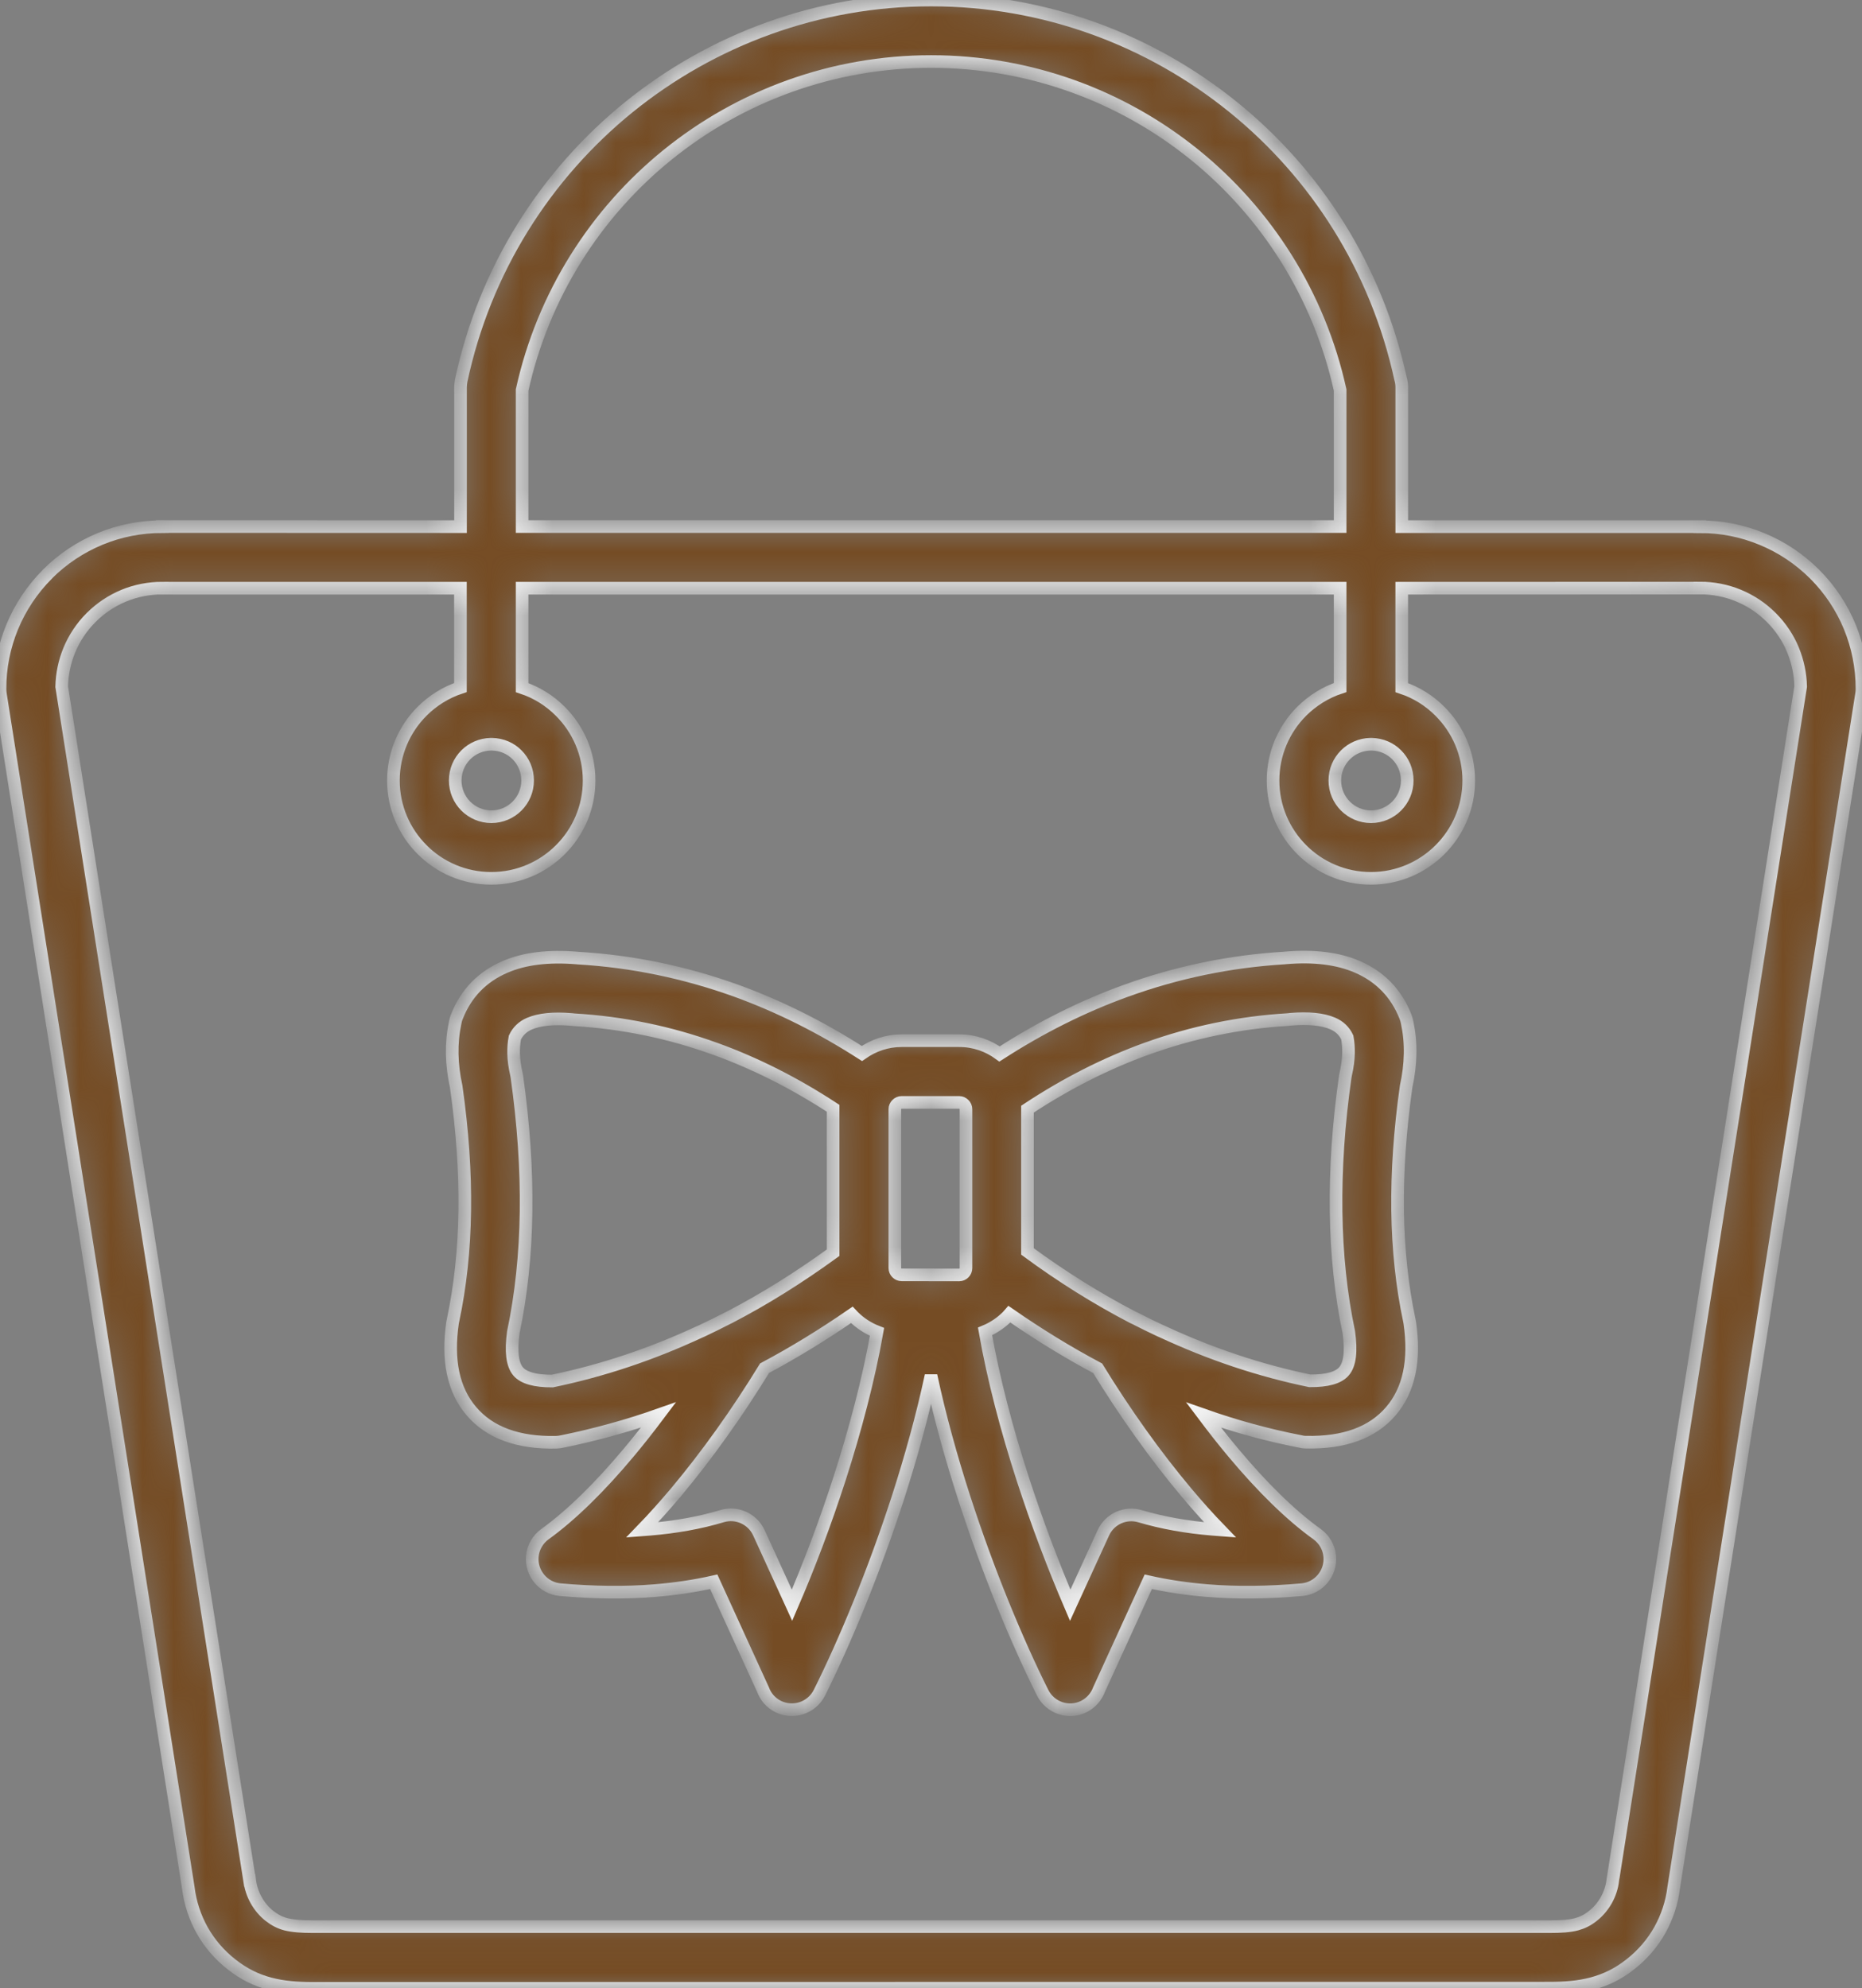 <svg width="59" height="63" viewBox="0 0 59 63" fill="none" xmlns="http://www.w3.org/2000/svg">
<rect x="0" y="0" width="59" height="63" fill="#808080" stroke="none"/>
<mask id="path-1-inside-1_37_710" fill="white">
<path fill-rule="evenodd" clip-rule="evenodd" d="M29.504 61.044H49.101C49.461 61.044 49.742 61.026 49.958 60.968C50.138 60.919 50.303 60.84 50.471 60.705C50.645 60.571 50.788 60.397 50.898 60.205C51.005 60.013 51.078 59.799 51.102 59.576C51.105 59.539 51.114 59.5 51.121 59.463L57.056 21.753C57.047 21.354 56.965 20.963 56.815 20.596C56.66 20.215 56.425 19.864 56.126 19.565L56.123 19.562C55.824 19.263 55.473 19.031 55.089 18.872C54.705 18.713 54.287 18.631 53.863 18.631V18.634L44.416 18.637V21.787C44.877 21.939 45.291 22.199 45.627 22.538L45.63 22.541C46.191 23.102 46.539 23.878 46.539 24.729C46.539 25.587 46.191 26.362 45.63 26.921C45.069 27.482 44.294 27.83 43.44 27.83C42.586 27.83 41.808 27.482 41.247 26.921C40.686 26.359 40.338 25.584 40.338 24.729C40.338 23.875 40.686 23.096 41.247 22.535C41.586 22.199 42 21.936 42.464 21.784V18.637H16.544V21.787C17.004 21.939 17.419 22.199 17.755 22.538L17.758 22.541C18.319 23.102 18.667 23.878 18.667 24.729C18.667 25.587 18.319 26.362 17.758 26.921C17.197 27.482 16.422 27.83 15.565 27.83C14.711 27.83 13.933 27.482 13.375 26.921C12.813 26.359 12.466 25.584 12.466 24.729C12.466 23.875 12.813 23.096 13.375 22.535C13.71 22.199 14.128 21.936 14.589 21.784V18.637H5.145V18.634C4.721 18.634 4.303 18.716 3.919 18.875C3.538 19.034 3.187 19.266 2.888 19.565L2.885 19.568C2.586 19.867 2.354 20.218 2.196 20.6C2.046 20.963 1.964 21.357 1.955 21.756L7.909 59.576H7.912C7.939 59.798 8.009 60.012 8.116 60.204C8.226 60.4 8.369 60.571 8.54 60.705C8.708 60.836 8.872 60.919 9.052 60.967C9.269 61.022 9.547 61.044 9.91 61.044L29.504 61.044ZM31.212 42.185C31.477 42.075 31.718 41.913 31.919 41.712C31.941 41.69 31.965 41.666 31.986 41.641C32.905 42.279 33.835 42.85 34.781 43.353C35.647 44.764 36.611 46.119 37.593 47.288C37.944 47.706 38.3 48.103 38.657 48.472L38.422 48.454C37.599 48.387 36.83 48.249 36.12 48.039C35.662 47.904 35.165 48.121 34.961 48.567L33.911 50.862C33.39 49.644 32.865 48.271 32.404 46.848C31.904 45.307 31.48 43.705 31.212 42.185ZM35.885 41.733C34.759 41.147 33.649 40.454 32.557 39.651V35.143C33.786 34.331 35.046 33.693 36.336 33.226H36.339C37.785 32.705 39.276 32.396 40.808 32.305L40.893 32.295C41.467 32.247 41.912 32.292 42.232 32.43C42.443 32.521 42.595 32.668 42.69 32.869C42.72 33.028 42.732 33.196 42.729 33.367C42.726 33.571 42.696 33.794 42.641 34.035L42.626 34.115C42.412 35.607 42.318 37.032 42.336 38.388C42.354 39.743 42.488 41.016 42.738 42.203C42.824 42.813 42.775 43.231 42.586 43.448C42.412 43.653 42.052 43.754 41.503 43.75C39.92 43.424 38.358 42.902 36.818 42.185L36.766 42.163C36.495 42.038 36.226 41.904 35.958 41.767C35.937 41.757 35.912 41.745 35.885 41.733ZM38.136 44.834C38.45 45.252 38.767 45.655 39.087 46.036C39.987 47.111 40.896 48.008 41.735 48.609C41.958 48.771 42.11 49.022 42.135 49.315C42.18 49.849 41.784 50.322 41.25 50.368C40.188 50.462 39.194 50.474 38.264 50.398C37.614 50.346 36.986 50.252 36.385 50.117L34.823 53.536C34.741 53.758 34.573 53.954 34.344 54.07C33.862 54.311 33.277 54.113 33.036 53.63C32.221 51.998 31.306 49.791 30.547 47.444C30.138 46.177 29.775 44.871 29.501 43.586C29.226 44.871 28.863 46.177 28.455 47.444C27.695 49.791 26.78 51.997 25.966 53.63C25.725 54.113 25.139 54.308 24.657 54.07C24.425 53.954 24.261 53.762 24.178 53.536L22.616 50.117C22.016 50.252 21.387 50.346 20.735 50.398C19.804 50.474 18.81 50.462 17.752 50.368C17.218 50.322 16.821 49.849 16.867 49.315C16.891 49.022 17.047 48.768 17.267 48.609C18.105 48.005 19.014 47.108 19.914 46.033C20.234 45.652 20.552 45.249 20.866 44.831C19.868 45.182 18.856 45.46 17.828 45.67C17.761 45.685 17.691 45.695 17.62 45.698C16.416 45.722 15.519 45.395 14.939 44.715C14.363 44.043 14.165 43.103 14.341 41.901L14.354 41.84C14.585 40.75 14.71 39.59 14.726 38.363C14.744 37.133 14.652 35.818 14.454 34.423C14.378 34.078 14.335 33.736 14.329 33.394C14.323 33.056 14.354 32.729 14.421 32.411C14.433 32.344 14.448 32.28 14.476 32.216C14.765 31.477 15.275 30.95 16.004 30.635C16.617 30.37 17.379 30.278 18.288 30.354L18.316 30.357C20.033 30.458 21.708 30.806 23.333 31.392C24.694 31.887 26.02 32.549 27.311 33.379C27.668 33.126 28.101 32.973 28.57 32.973H30.392C30.87 32.973 31.313 33.129 31.672 33.394C32.972 32.555 34.305 31.887 35.677 31.392C37.303 30.803 38.978 30.458 40.695 30.354L40.722 30.351C41.631 30.272 42.391 30.367 43.007 30.632C43.733 30.947 44.242 31.471 44.535 32.213C44.559 32.277 44.578 32.341 44.59 32.408C44.657 32.726 44.688 33.053 44.681 33.391C44.675 33.73 44.633 34.075 44.556 34.42C44.358 35.818 44.27 37.13 44.285 38.36C44.303 39.587 44.425 40.747 44.657 41.837L44.669 41.898C44.846 43.1 44.648 44.04 44.072 44.712C43.489 45.392 42.595 45.719 41.387 45.695C41.317 45.695 41.247 45.685 41.18 45.667C40.146 45.466 39.133 45.185 38.136 44.834ZM23.047 41.77C22.778 41.91 22.507 42.041 22.238 42.169L22.186 42.191C20.646 42.908 19.084 43.43 17.501 43.757C16.955 43.76 16.592 43.656 16.419 43.454C16.233 43.234 16.181 42.819 16.266 42.209C16.516 41.019 16.65 39.749 16.669 38.394C16.687 37.039 16.589 35.613 16.379 34.121L16.364 34.041C16.309 33.8 16.278 33.577 16.275 33.373C16.272 33.202 16.284 33.037 16.315 32.875C16.409 32.674 16.562 32.527 16.772 32.436C17.093 32.298 17.538 32.253 18.111 32.302L18.197 32.311C19.731 32.402 21.22 32.708 22.665 33.233H22.668C23.94 33.693 25.185 34.322 26.399 35.116V39.691C25.319 40.475 24.227 41.159 23.117 41.736C23.095 41.745 23.071 41.757 23.047 41.77ZM24.227 43.35C25.16 42.853 26.081 42.288 26.991 41.66L27.036 41.708C27.25 41.922 27.506 42.09 27.79 42.2C27.521 43.717 27.097 45.31 26.603 46.848C26.143 48.271 25.621 49.647 25.096 50.862L24.047 48.567C23.843 48.121 23.346 47.901 22.888 48.035C22.177 48.249 21.409 48.386 20.585 48.454L20.35 48.472C20.707 48.103 21.061 47.706 21.415 47.288C22.397 46.116 23.361 44.764 24.227 43.35ZM28.57 40.393C28.512 40.393 28.458 40.368 28.418 40.329C28.378 40.289 28.354 40.237 28.354 40.176V35.146C28.354 35.088 28.378 35.033 28.418 34.994C28.458 34.954 28.509 34.929 28.57 34.929H30.391C30.449 34.929 30.504 34.954 30.544 34.994C30.584 35.033 30.608 35.085 30.608 35.146V40.179C30.608 40.237 30.584 40.292 30.544 40.332C30.504 40.371 30.452 40.396 30.391 40.396L28.57 40.393ZM15.592 23.581C15.903 23.587 16.181 23.712 16.382 23.914C16.59 24.121 16.718 24.408 16.718 24.729C16.718 25.046 16.59 25.333 16.382 25.541C16.175 25.748 15.888 25.877 15.571 25.877C15.253 25.877 14.967 25.748 14.759 25.541C14.552 25.333 14.424 25.046 14.424 24.729C14.424 24.411 14.552 24.125 14.759 23.917C14.961 23.715 15.241 23.587 15.549 23.581L15.592 23.581ZM43.464 23.581C43.775 23.587 44.053 23.712 44.254 23.914C44.462 24.121 44.59 24.408 44.59 24.729C44.59 25.046 44.462 25.333 44.254 25.541C44.047 25.748 43.76 25.877 43.443 25.877C43.126 25.877 42.839 25.748 42.632 25.541C42.424 25.333 42.296 25.046 42.296 24.729C42.296 24.411 42.424 24.125 42.632 23.917C42.833 23.715 43.114 23.587 43.422 23.581L43.464 23.581ZM42.464 16.683V12.358C41.796 9.337 40.127 6.745 37.855 4.905C35.558 3.046 32.639 1.95 29.504 1.95C26.369 1.95 23.449 3.046 21.153 4.905C18.88 6.745 17.212 9.337 16.544 12.358V16.683H42.464ZM14.592 16.683V12.264C14.595 12.197 14.601 12.13 14.613 12.062C15.36 8.549 17.288 5.534 19.923 3.397C22.565 1.258 25.914 0 29.504 0C33.095 0 36.44 1.258 39.082 3.397C41.702 5.518 43.618 8.506 44.377 11.995C44.402 12.081 44.417 12.172 44.417 12.267V16.686H53.864V16.689C54.544 16.686 55.212 16.821 55.828 17.077C56.447 17.33 57.014 17.709 57.496 18.188L57.499 18.191C57.981 18.673 58.359 19.244 58.613 19.861C58.866 20.477 59 21.145 59 21.823C59 21.875 58.997 21.924 58.988 21.976L53.034 59.804C52.976 60.287 52.823 60.744 52.592 61.157C52.36 61.569 52.046 61.935 51.661 62.237C51.274 62.542 50.886 62.731 50.441 62.85C50.029 62.957 49.602 62.994 49.096 62.994L9.907 63C9.401 63 8.974 62.963 8.562 62.857C8.117 62.741 7.729 62.548 7.339 62.243C6.954 61.941 6.64 61.575 6.408 61.163C6.177 60.751 6.024 60.29 5.966 59.81L0.015 22.006C0.006 21.951 5.08505e-05 21.893 5.08505e-05 21.832C-0.003 21.151 0.131 20.483 0.387 19.863C0.644 19.244 1.019 18.676 1.501 18.194L1.504 18.188C1.986 17.706 2.556 17.33 3.172 17.074C3.788 16.82 4.456 16.686 5.14 16.686V16.683L14.592 16.686L14.592 16.683Z"/>
</mask>
<path fill-rule="evenodd" clip-rule="evenodd" d="M29.504 61.044H49.101C49.461 61.044 49.742 61.026 49.958 60.968C50.138 60.919 50.303 60.84 50.471 60.705C50.645 60.571 50.788 60.397 50.898 60.205C51.005 60.013 51.078 59.799 51.102 59.576C51.105 59.539 51.114 59.5 51.121 59.463L57.056 21.753C57.047 21.354 56.965 20.963 56.815 20.596C56.66 20.215 56.425 19.864 56.126 19.565L56.123 19.562C55.824 19.263 55.473 19.031 55.089 18.872C54.705 18.713 54.287 18.631 53.863 18.631V18.634L44.416 18.637V21.787C44.877 21.939 45.291 22.199 45.627 22.538L45.63 22.541C46.191 23.102 46.539 23.878 46.539 24.729C46.539 25.587 46.191 26.362 45.63 26.921C45.069 27.482 44.294 27.83 43.44 27.83C42.586 27.83 41.808 27.482 41.247 26.921C40.686 26.359 40.338 25.584 40.338 24.729C40.338 23.875 40.686 23.096 41.247 22.535C41.586 22.199 42 21.936 42.464 21.784V18.637H16.544V21.787C17.004 21.939 17.419 22.199 17.755 22.538L17.758 22.541C18.319 23.102 18.667 23.878 18.667 24.729C18.667 25.587 18.319 26.362 17.758 26.921C17.197 27.482 16.422 27.83 15.565 27.83C14.711 27.83 13.933 27.482 13.375 26.921C12.813 26.359 12.466 25.584 12.466 24.729C12.466 23.875 12.813 23.096 13.375 22.535C13.71 22.199 14.128 21.936 14.589 21.784V18.637H5.145V18.634C4.721 18.634 4.303 18.716 3.919 18.875C3.538 19.034 3.187 19.266 2.888 19.565L2.885 19.568C2.586 19.867 2.354 20.218 2.196 20.6C2.046 20.963 1.964 21.357 1.955 21.756L7.909 59.576H7.912C7.939 59.798 8.009 60.012 8.116 60.204C8.226 60.4 8.369 60.571 8.54 60.705C8.708 60.836 8.872 60.919 9.052 60.967C9.269 61.022 9.547 61.044 9.91 61.044L29.504 61.044ZM31.212 42.185C31.477 42.075 31.718 41.913 31.919 41.712C31.941 41.69 31.965 41.666 31.986 41.641C32.905 42.279 33.835 42.85 34.781 43.353C35.647 44.764 36.611 46.119 37.593 47.288C37.944 47.706 38.3 48.103 38.657 48.472L38.422 48.454C37.599 48.387 36.83 48.249 36.12 48.039C35.662 47.904 35.165 48.121 34.961 48.567L33.911 50.862C33.39 49.644 32.865 48.271 32.404 46.848C31.904 45.307 31.48 43.705 31.212 42.185ZM35.885 41.733C34.759 41.147 33.649 40.454 32.557 39.651V35.143C33.786 34.331 35.046 33.693 36.336 33.226H36.339C37.785 32.705 39.276 32.396 40.808 32.305L40.893 32.295C41.467 32.247 41.912 32.292 42.232 32.43C42.443 32.521 42.595 32.668 42.69 32.869C42.72 33.028 42.732 33.196 42.729 33.367C42.726 33.571 42.696 33.794 42.641 34.035L42.626 34.115C42.412 35.607 42.318 37.032 42.336 38.388C42.354 39.743 42.488 41.016 42.738 42.203C42.824 42.813 42.775 43.231 42.586 43.448C42.412 43.653 42.052 43.754 41.503 43.75C39.92 43.424 38.358 42.902 36.818 42.185L36.766 42.163C36.495 42.038 36.226 41.904 35.958 41.767C35.937 41.757 35.912 41.745 35.885 41.733ZM38.136 44.834C38.45 45.252 38.767 45.655 39.087 46.036C39.987 47.111 40.896 48.008 41.735 48.609C41.958 48.771 42.11 49.022 42.135 49.315C42.18 49.849 41.784 50.322 41.25 50.368C40.188 50.462 39.194 50.474 38.264 50.398C37.614 50.346 36.986 50.252 36.385 50.117L34.823 53.536C34.741 53.758 34.573 53.954 34.344 54.07C33.862 54.311 33.277 54.113 33.036 53.63C32.221 51.998 31.306 49.791 30.547 47.444C30.138 46.177 29.775 44.871 29.501 43.586C29.226 44.871 28.863 46.177 28.455 47.444C27.695 49.791 26.78 51.997 25.966 53.63C25.725 54.113 25.139 54.308 24.657 54.07C24.425 53.954 24.261 53.762 24.178 53.536L22.616 50.117C22.016 50.252 21.387 50.346 20.735 50.398C19.804 50.474 18.81 50.462 17.752 50.368C17.218 50.322 16.821 49.849 16.867 49.315C16.891 49.022 17.047 48.768 17.267 48.609C18.105 48.005 19.014 47.108 19.914 46.033C20.234 45.652 20.552 45.249 20.866 44.831C19.868 45.182 18.856 45.46 17.828 45.67C17.761 45.685 17.691 45.695 17.62 45.698C16.416 45.722 15.519 45.395 14.939 44.715C14.363 44.043 14.165 43.103 14.341 41.901L14.354 41.84C14.585 40.75 14.71 39.59 14.726 38.363C14.744 37.133 14.652 35.818 14.454 34.423C14.378 34.078 14.335 33.736 14.329 33.394C14.323 33.056 14.354 32.729 14.421 32.411C14.433 32.344 14.448 32.28 14.476 32.216C14.765 31.477 15.275 30.95 16.004 30.635C16.617 30.37 17.379 30.278 18.288 30.354L18.316 30.357C20.033 30.458 21.708 30.806 23.333 31.392C24.694 31.887 26.02 32.549 27.311 33.379C27.668 33.126 28.101 32.973 28.57 32.973H30.392C30.87 32.973 31.313 33.129 31.672 33.394C32.972 32.555 34.305 31.887 35.677 31.392C37.303 30.803 38.978 30.458 40.695 30.354L40.722 30.351C41.631 30.272 42.391 30.367 43.007 30.632C43.733 30.947 44.242 31.471 44.535 32.213C44.559 32.277 44.578 32.341 44.59 32.408C44.657 32.726 44.688 33.053 44.681 33.391C44.675 33.73 44.633 34.075 44.556 34.42C44.358 35.818 44.27 37.13 44.285 38.36C44.303 39.587 44.425 40.747 44.657 41.837L44.669 41.898C44.846 43.1 44.648 44.04 44.072 44.712C43.489 45.392 42.595 45.719 41.387 45.695C41.317 45.695 41.247 45.685 41.18 45.667C40.146 45.466 39.133 45.185 38.136 44.834ZM23.047 41.77C22.778 41.91 22.507 42.041 22.238 42.169L22.186 42.191C20.646 42.908 19.084 43.43 17.501 43.757C16.955 43.76 16.592 43.656 16.419 43.454C16.233 43.234 16.181 42.819 16.266 42.209C16.516 41.019 16.65 39.749 16.669 38.394C16.687 37.039 16.589 35.613 16.379 34.121L16.364 34.041C16.309 33.8 16.278 33.577 16.275 33.373C16.272 33.202 16.284 33.037 16.315 32.875C16.409 32.674 16.562 32.527 16.772 32.436C17.093 32.298 17.538 32.253 18.111 32.302L18.197 32.311C19.731 32.402 21.22 32.708 22.665 33.233H22.668C23.94 33.693 25.185 34.322 26.399 35.116V39.691C25.319 40.475 24.227 41.159 23.117 41.736C23.095 41.745 23.071 41.757 23.047 41.77ZM24.227 43.35C25.16 42.853 26.081 42.288 26.991 41.66L27.036 41.708C27.25 41.922 27.506 42.09 27.79 42.2C27.521 43.717 27.097 45.31 26.603 46.848C26.143 48.271 25.621 49.647 25.096 50.862L24.047 48.567C23.843 48.121 23.346 47.901 22.888 48.035C22.177 48.249 21.409 48.386 20.585 48.454L20.35 48.472C20.707 48.103 21.061 47.706 21.415 47.288C22.397 46.116 23.361 44.764 24.227 43.35ZM28.57 40.393C28.512 40.393 28.458 40.368 28.418 40.329C28.378 40.289 28.354 40.237 28.354 40.176V35.146C28.354 35.088 28.378 35.033 28.418 34.994C28.458 34.954 28.509 34.929 28.57 34.929H30.391C30.449 34.929 30.504 34.954 30.544 34.994C30.584 35.033 30.608 35.085 30.608 35.146V40.179C30.608 40.237 30.584 40.292 30.544 40.332C30.504 40.371 30.452 40.396 30.391 40.396L28.57 40.393ZM15.592 23.581C15.903 23.587 16.181 23.712 16.382 23.914C16.59 24.121 16.718 24.408 16.718 24.729C16.718 25.046 16.59 25.333 16.382 25.541C16.175 25.748 15.888 25.877 15.571 25.877C15.253 25.877 14.967 25.748 14.759 25.541C14.552 25.333 14.424 25.046 14.424 24.729C14.424 24.411 14.552 24.125 14.759 23.917C14.961 23.715 15.241 23.587 15.549 23.581L15.592 23.581ZM43.464 23.581C43.775 23.587 44.053 23.712 44.254 23.914C44.462 24.121 44.59 24.408 44.59 24.729C44.59 25.046 44.462 25.333 44.254 25.541C44.047 25.748 43.76 25.877 43.443 25.877C43.126 25.877 42.839 25.748 42.632 25.541C42.424 25.333 42.296 25.046 42.296 24.729C42.296 24.411 42.424 24.125 42.632 23.917C42.833 23.715 43.114 23.587 43.422 23.581L43.464 23.581ZM42.464 16.683V12.358C41.796 9.337 40.127 6.745 37.855 4.905C35.558 3.046 32.639 1.95 29.504 1.95C26.369 1.95 23.449 3.046 21.153 4.905C18.88 6.745 17.212 9.337 16.544 12.358V16.683H42.464ZM14.592 16.683V12.264C14.595 12.197 14.601 12.13 14.613 12.062C15.36 8.549 17.288 5.534 19.923 3.397C22.565 1.258 25.914 0 29.504 0C33.095 0 36.44 1.258 39.082 3.397C41.702 5.518 43.618 8.506 44.377 11.995C44.402 12.081 44.417 12.172 44.417 12.267V16.686H53.864V16.689C54.544 16.686 55.212 16.821 55.828 17.077C56.447 17.33 57.014 17.709 57.496 18.188L57.499 18.191C57.981 18.673 58.359 19.244 58.613 19.861C58.866 20.477 59 21.145 59 21.823C59 21.875 58.997 21.924 58.988 21.976L53.034 59.804C52.976 60.287 52.823 60.744 52.592 61.157C52.36 61.569 52.046 61.935 51.661 62.237C51.274 62.542 50.886 62.731 50.441 62.85C50.029 62.957 49.602 62.994 49.096 62.994L9.907 63C9.401 63 8.974 62.963 8.562 62.857C8.117 62.741 7.729 62.548 7.339 62.243C6.954 61.941 6.64 61.575 6.408 61.163C6.177 60.751 6.024 60.29 5.966 59.81L0.015 22.006C0.006 21.951 5.08505e-05 21.893 5.08505e-05 21.832C-0.003 21.151 0.131 20.483 0.387 19.863C0.644 19.244 1.019 18.676 1.501 18.194L1.504 18.188C1.986 17.706 2.556 17.33 3.172 17.074C3.788 16.82 4.456 16.686 5.14 16.686V16.683L14.592 16.686L14.592 16.683Z" fill="#754C24" stroke="#F7F7F7" stroke-width="0.4" mask="url(#path-1-inside-1_37_710)"/>
</svg>
